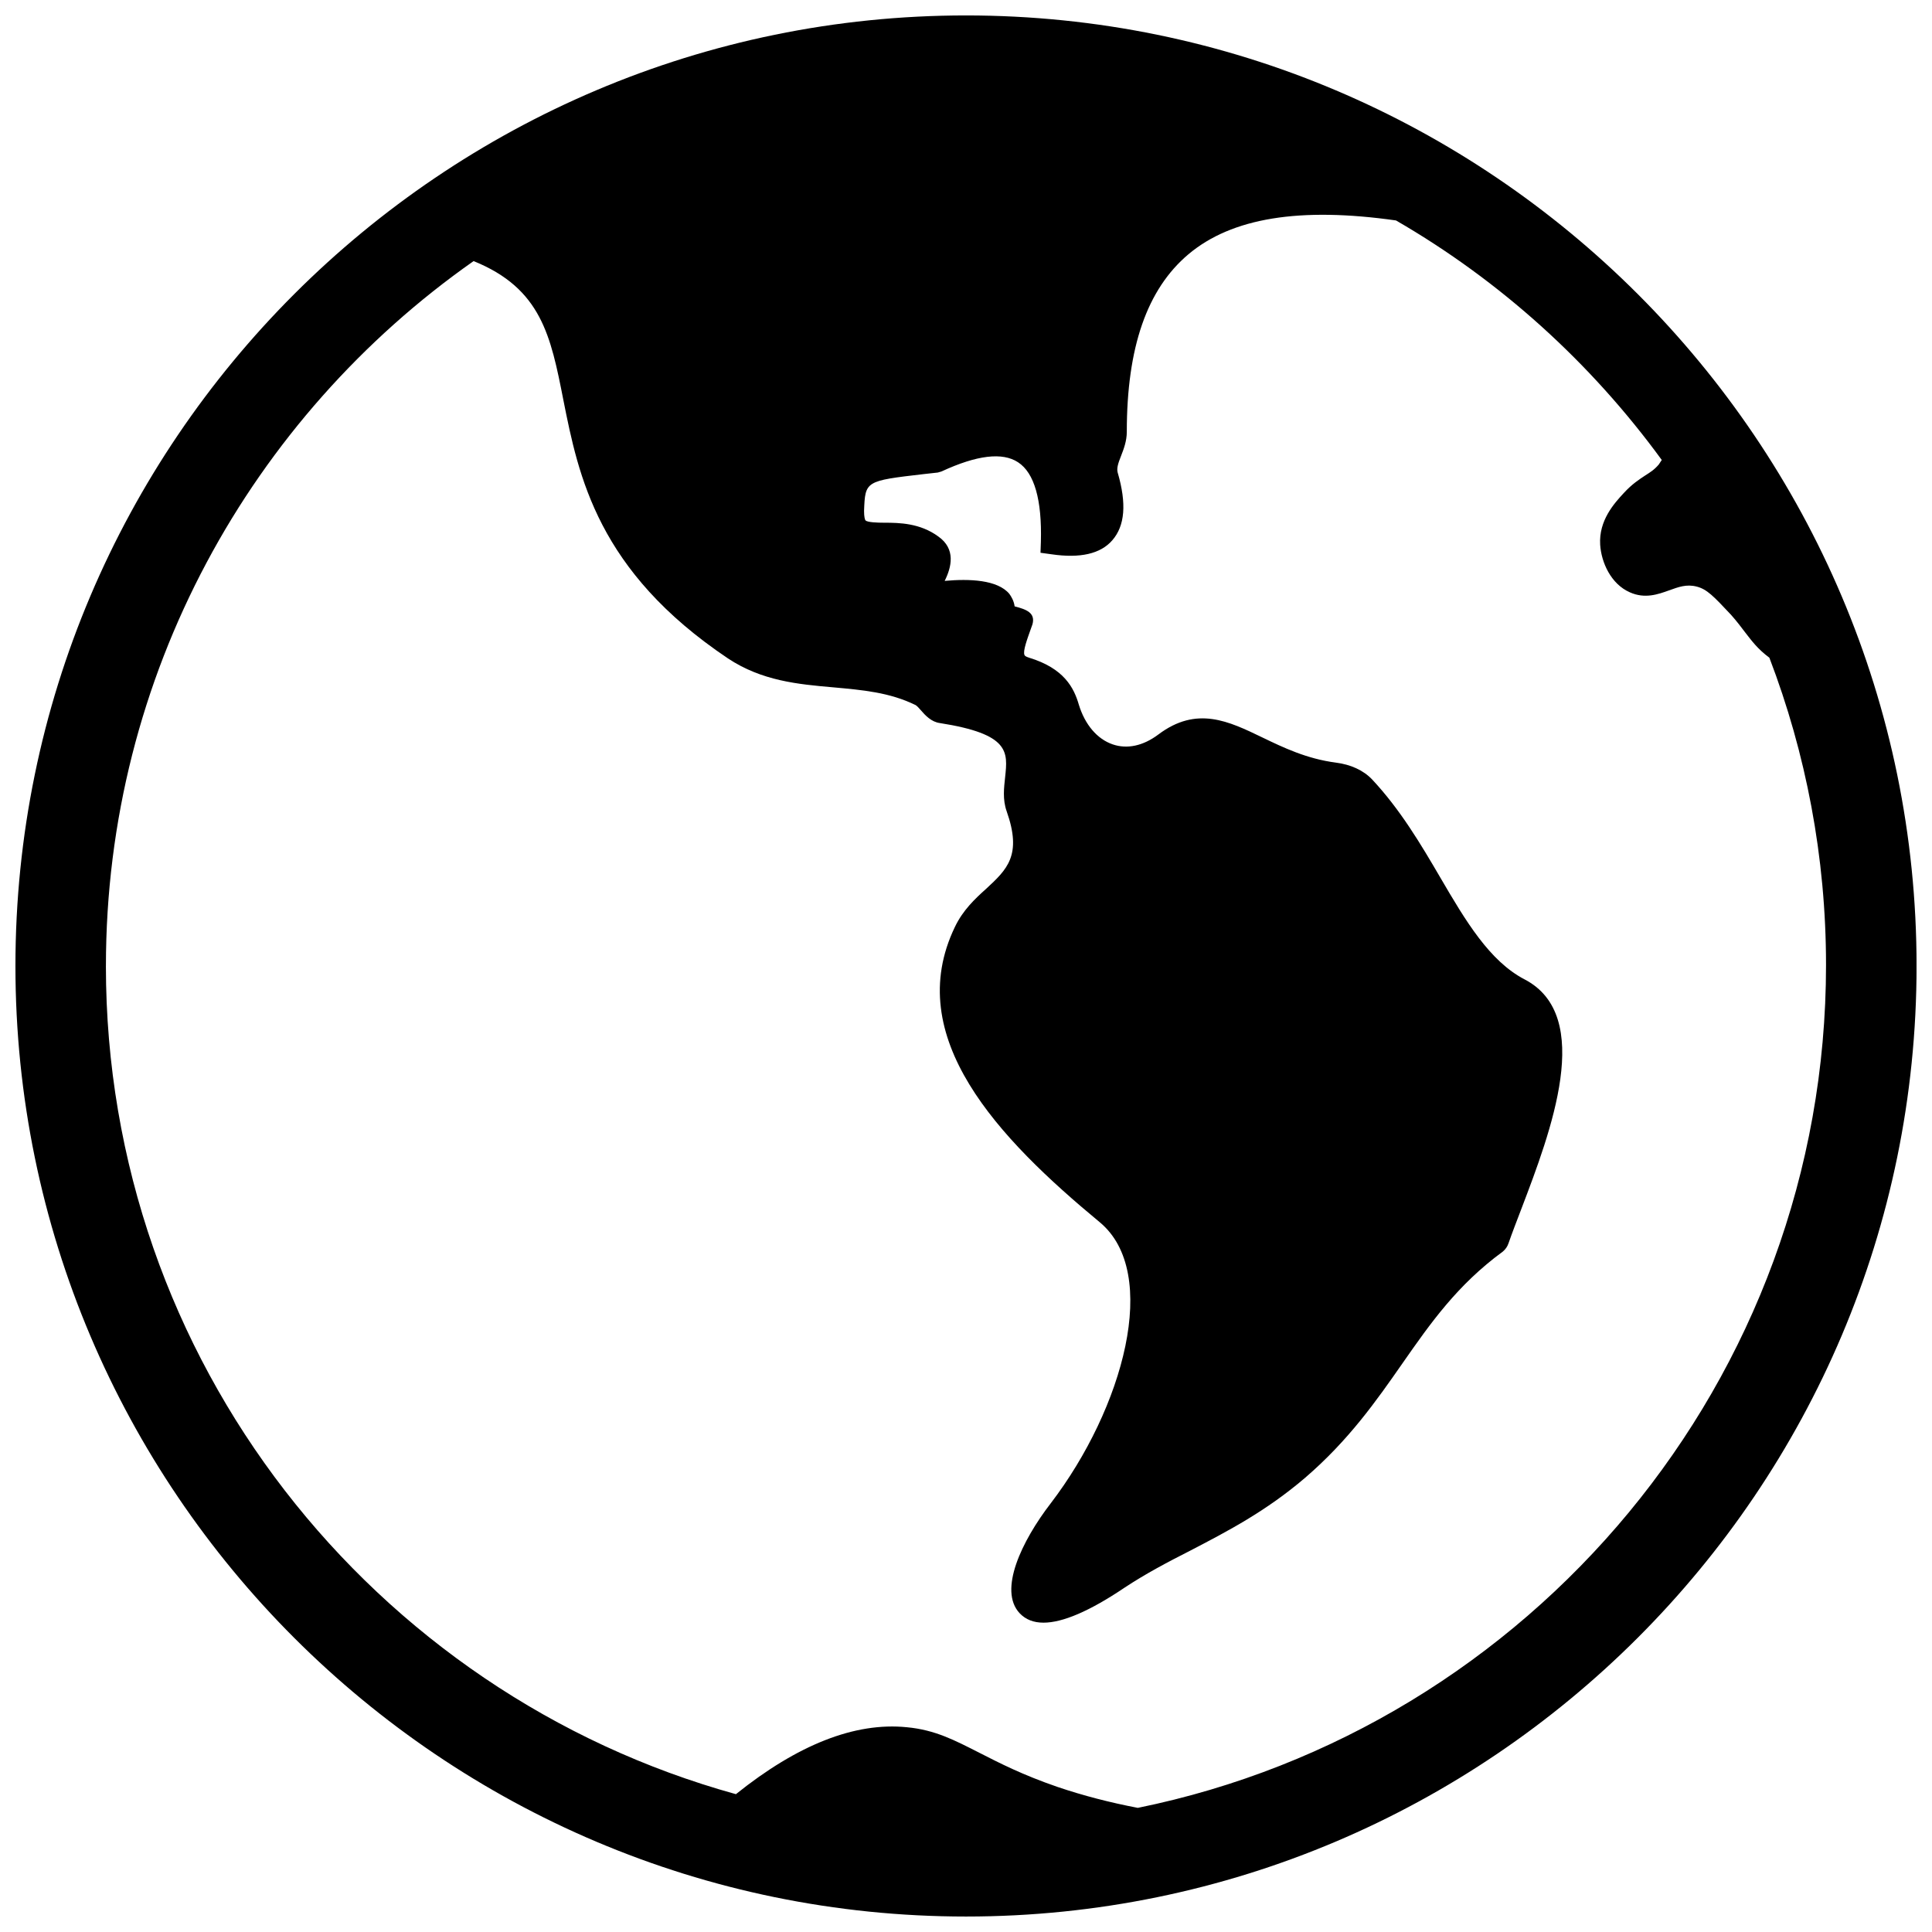 <?xml version="1.0" encoding="UTF-8"?>
<!-- Uploaded to: ICON Repo, www.iconrepo.com, Generator: ICON Repo Mixer Tools -->
<svg width="800px" height="800px" version="1.1" viewBox="144 144 512 512" xmlns="http://www.w3.org/2000/svg">
 <defs>
  <clipPath id="a">
   <path d="m148.09 148.09h503.81v503.81h-503.81z"/>
  </clipPath>
 </defs>
 <g clip-path="url(#a)">
  <path d="m400 148.09c-138.85 0-251.91 112.95-251.91 251.91 0 138.95 113.05 251.9 251.91 251.9s251.91-113.05 251.91-251.91c-0.004-138.85-112.96-251.9-251.91-251.9zm-227.93 251.91c0-77.184 38.594-145.5 97.438-186.81 17.938 7.254 20.453 19.852 23.781 36.777 4.031 20.254 9.07 45.344 43.629 68.52 8.969 5.945 18.539 6.852 27.809 7.656 7.758 0.707 15.012 1.309 21.965 4.734 0.301 0.203 0.906 0.805 1.309 1.309 1.211 1.41 2.82 3.125 5.039 3.426 18.641 2.922 18.035 7.656 17.332 14.309-0.301 2.82-0.707 5.945 0.402 9.07 4.133 11.688 0.102 15.418-5.441 20.555-2.922 2.621-6.144 5.644-8.262 10.078-14.105 29.223 11.488 56.023 38.391 78.293 16.121 13.402 6.246 49.273-13 74.465-7.758 10.078-13.906 23.074-8.262 29.121 1.613 1.715 3.727 2.519 6.348 2.519 5.039 0 12.191-3.023 21.461-9.27 5.644-3.727 11.387-6.75 17.531-9.875 9.875-5.141 19.949-10.379 30.328-19.246 11.586-9.977 18.844-20.355 25.797-30.328 7.457-10.68 14.508-20.758 26.602-29.625 0.707-0.605 1.211-1.309 1.512-2.215 0.906-2.621 2.117-5.742 3.426-9.168 7.758-20.355 19.445-51.086 0.805-60.758-9.27-4.836-15.617-15.516-22.27-26.902-5.238-8.969-10.68-18.137-18.137-26.098-2.316-2.418-5.644-3.93-9.574-4.434-7.758-1.008-14.008-4.031-19.445-6.648-8.969-4.332-17.434-8.465-27.609-0.805-4.031 3.023-8.262 3.93-12.09 2.621-4.133-1.41-7.356-5.238-8.969-10.48-1.309-4.535-3.93-9.672-13.199-12.496-0.605-0.203-1.109-0.402-1.211-0.707-0.504-1.008 0.805-4.434 1.613-6.75l0.504-1.41c0.805-3.023-1.613-3.93-4.734-4.734-0.203-1.512-0.906-2.621-1.41-3.324-3.125-3.727-10.578-4.031-17.129-3.426 1.812-3.629 3.023-8.465-1.715-11.789-4.836-3.527-10.277-3.629-14.309-3.629-1.914 0-4.434-0.102-4.938-0.605-0.203-0.203-0.402-1.008-0.402-2.519 0.301-7.961 0.301-7.961 15.922-9.773l3.629-0.402 1.008-0.301c9.371-4.332 16.121-5.141 20.254-2.418 4.332 2.82 6.348 9.977 6.047 21.059l-0.102 2.922 2.922 0.402c7.559 1.109 13-0.102 16.121-3.727 3.324-3.828 3.828-9.672 1.41-17.938-0.301-1.109 0.102-2.418 0.906-4.434 0.707-1.812 1.512-3.93 1.512-6.348 0-22.371 5.34-37.785 16.324-47.055 11.488-9.672 29.523-12.594 55.016-8.969 27.711 16.02 51.691 37.785 70.434 63.48-0.301 0.402-0.504 0.805-0.805 1.211-1.211 1.41-2.215 2.016-3.629 2.922-1.512 1.008-3.426 2.215-5.644 4.637-2.519 2.719-6.648 7.254-6.246 13.703 0.301 4.637 2.82 10.379 7.859 12.594 4.031 1.812 7.559 0.504 10.379-0.504 2.519-0.906 4.637-1.715 7.356-1.008s4.434 2.519 9.07 7.457c1.613 1.812 2.719 3.324 3.727 4.637 1.715 2.215 3.324 4.434 6.449 6.75 9.672 25.293 15.012 52.801 15.012 81.414 0 110.13-78.492 202.23-182.38 223.39-7.356-1.41-14.41-3.223-21.262-5.543-9.371-3.223-15.418-6.348-20.758-9.07-6.551-3.324-11.688-6.047-19.145-6.75-13.805-1.41-29.02 4.637-45.344 17.734-96.223-26.617-166.96-114.88-166.96-219.47z"/>
 </g>
</svg>